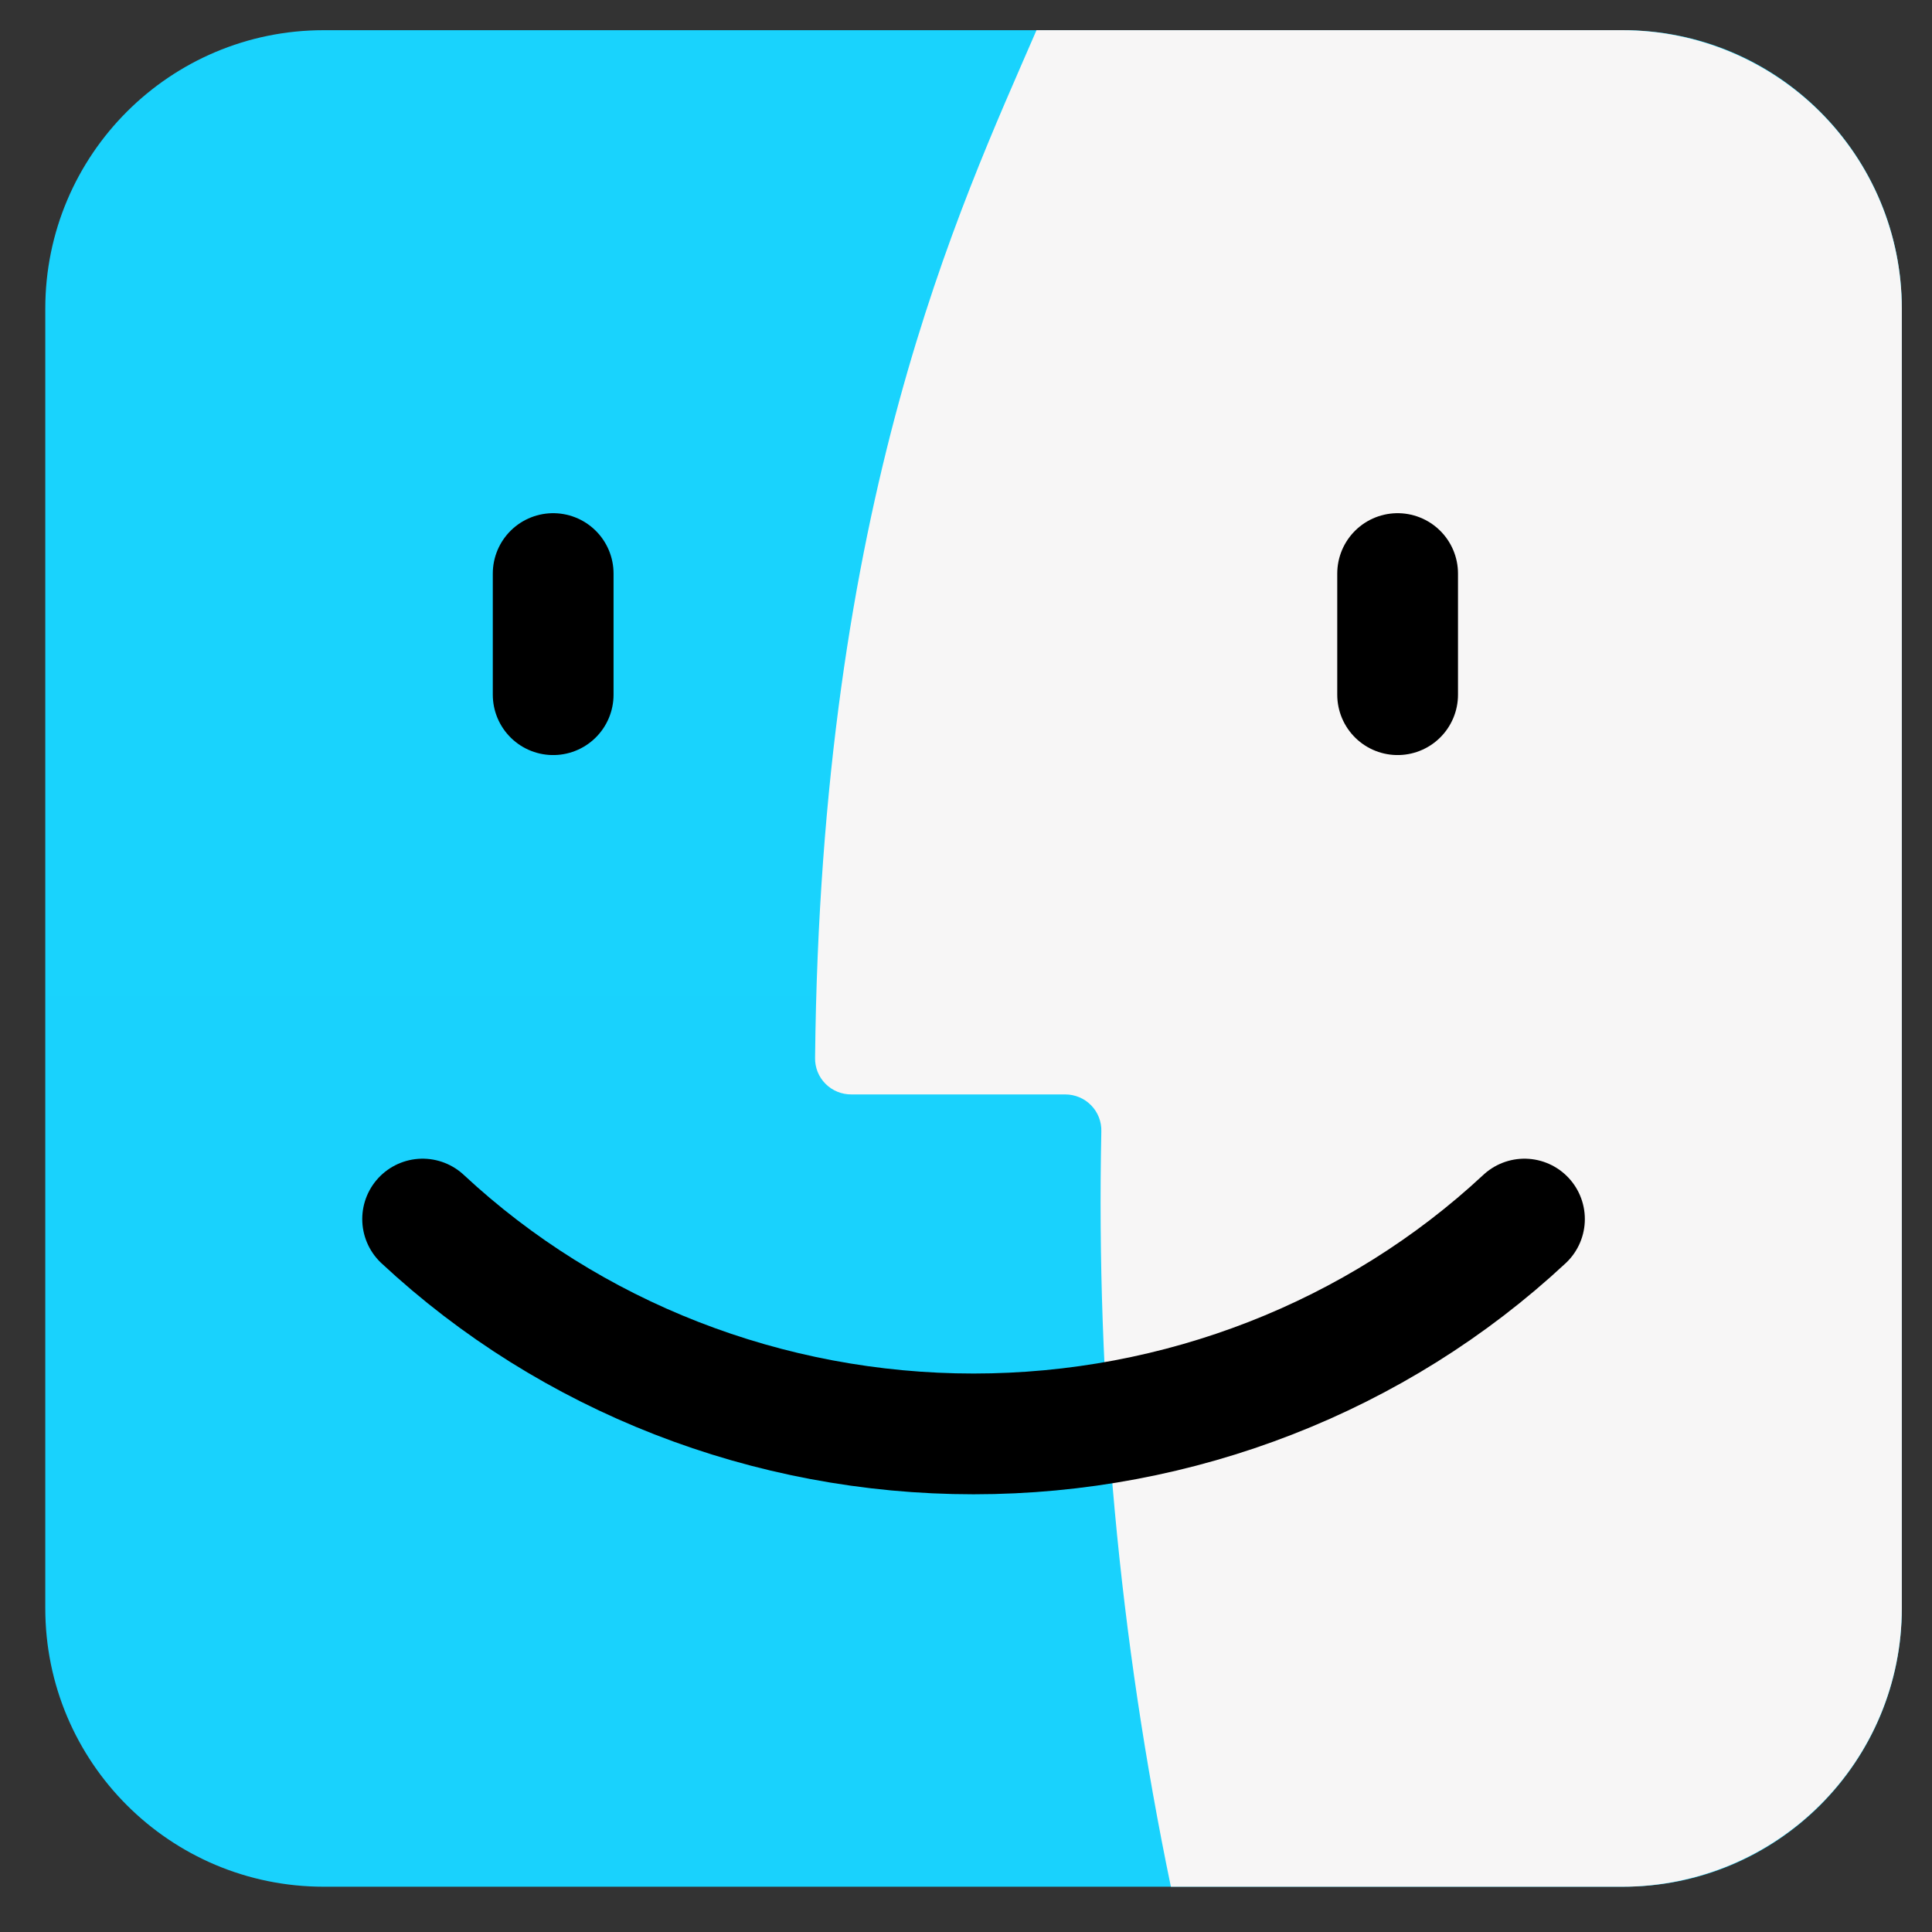 <?xml version="1.0" encoding="UTF-8"?> <svg xmlns="http://www.w3.org/2000/svg" width="128" height="128" viewBox="0 0 128 128" fill="none"><rect x="0" y="0" width="128" height="128" fill="#333333" stroke="none"/><path d="M107.55 2H21.45C11.26 2 3 10.26 3 20.45V106.55C3 116.74 11.26 125 21.45 125H107.55C117.74 125 126 116.74 126 106.55V20.45C126 10.26 117.74 2 107.55 2Z" fill="url(#paint0_linear_745_32)"></path><path d="M107.469 2H68.671C63.555 13.819 54.386 33.134 54.001 70.082C53.994 70.401 54.052 70.717 54.17 71.013C54.289 71.309 54.466 71.578 54.691 71.804C54.916 72.03 55.185 72.209 55.48 72.33C55.776 72.451 56.093 72.512 56.413 72.509H70.577C70.897 72.509 71.213 72.573 71.508 72.697C71.803 72.82 72.069 73.002 72.292 73.231C72.515 73.459 72.689 73.73 72.805 74.027C72.921 74.324 72.975 74.641 72.966 74.959C72.614 91.759 74.159 108.544 77.574 125H107.469C112.384 125 117.097 123.056 120.572 119.596C124.048 116.136 126 111.443 126 106.55V20.45C126 15.557 124.048 10.864 120.572 7.404C117.097 3.944 112.384 2 107.469 2Z" fill="url(#paint1_linear_745_32)"></path><path d="M92.596 38V46.025M36.649 38V46.025M101 80.766C91.2 89.897 78.116 95 64.5 95C50.884 95 37.8 89.897 28 80.766" stroke="black" stroke-width="8" stroke-linecap="round"></path><defs><linearGradient id="paint0_linear_745_32" x1="3" y1="12302" x2="3" y2="2" gradientUnits="userSpaceOnUse"><stop stop-color="#1E73F2"></stop><stop offset="1" stop-color="#19D3FD"></stop></linearGradient><linearGradient id="paint1_linear_745_32" x1="54" y1="12302" x2="54" y2="2" gradientUnits="userSpaceOnUse"><stop stop-color="#DBE9F4"></stop><stop offset="1" stop-color="#F7F6F6"></stop></linearGradient></defs></svg> 